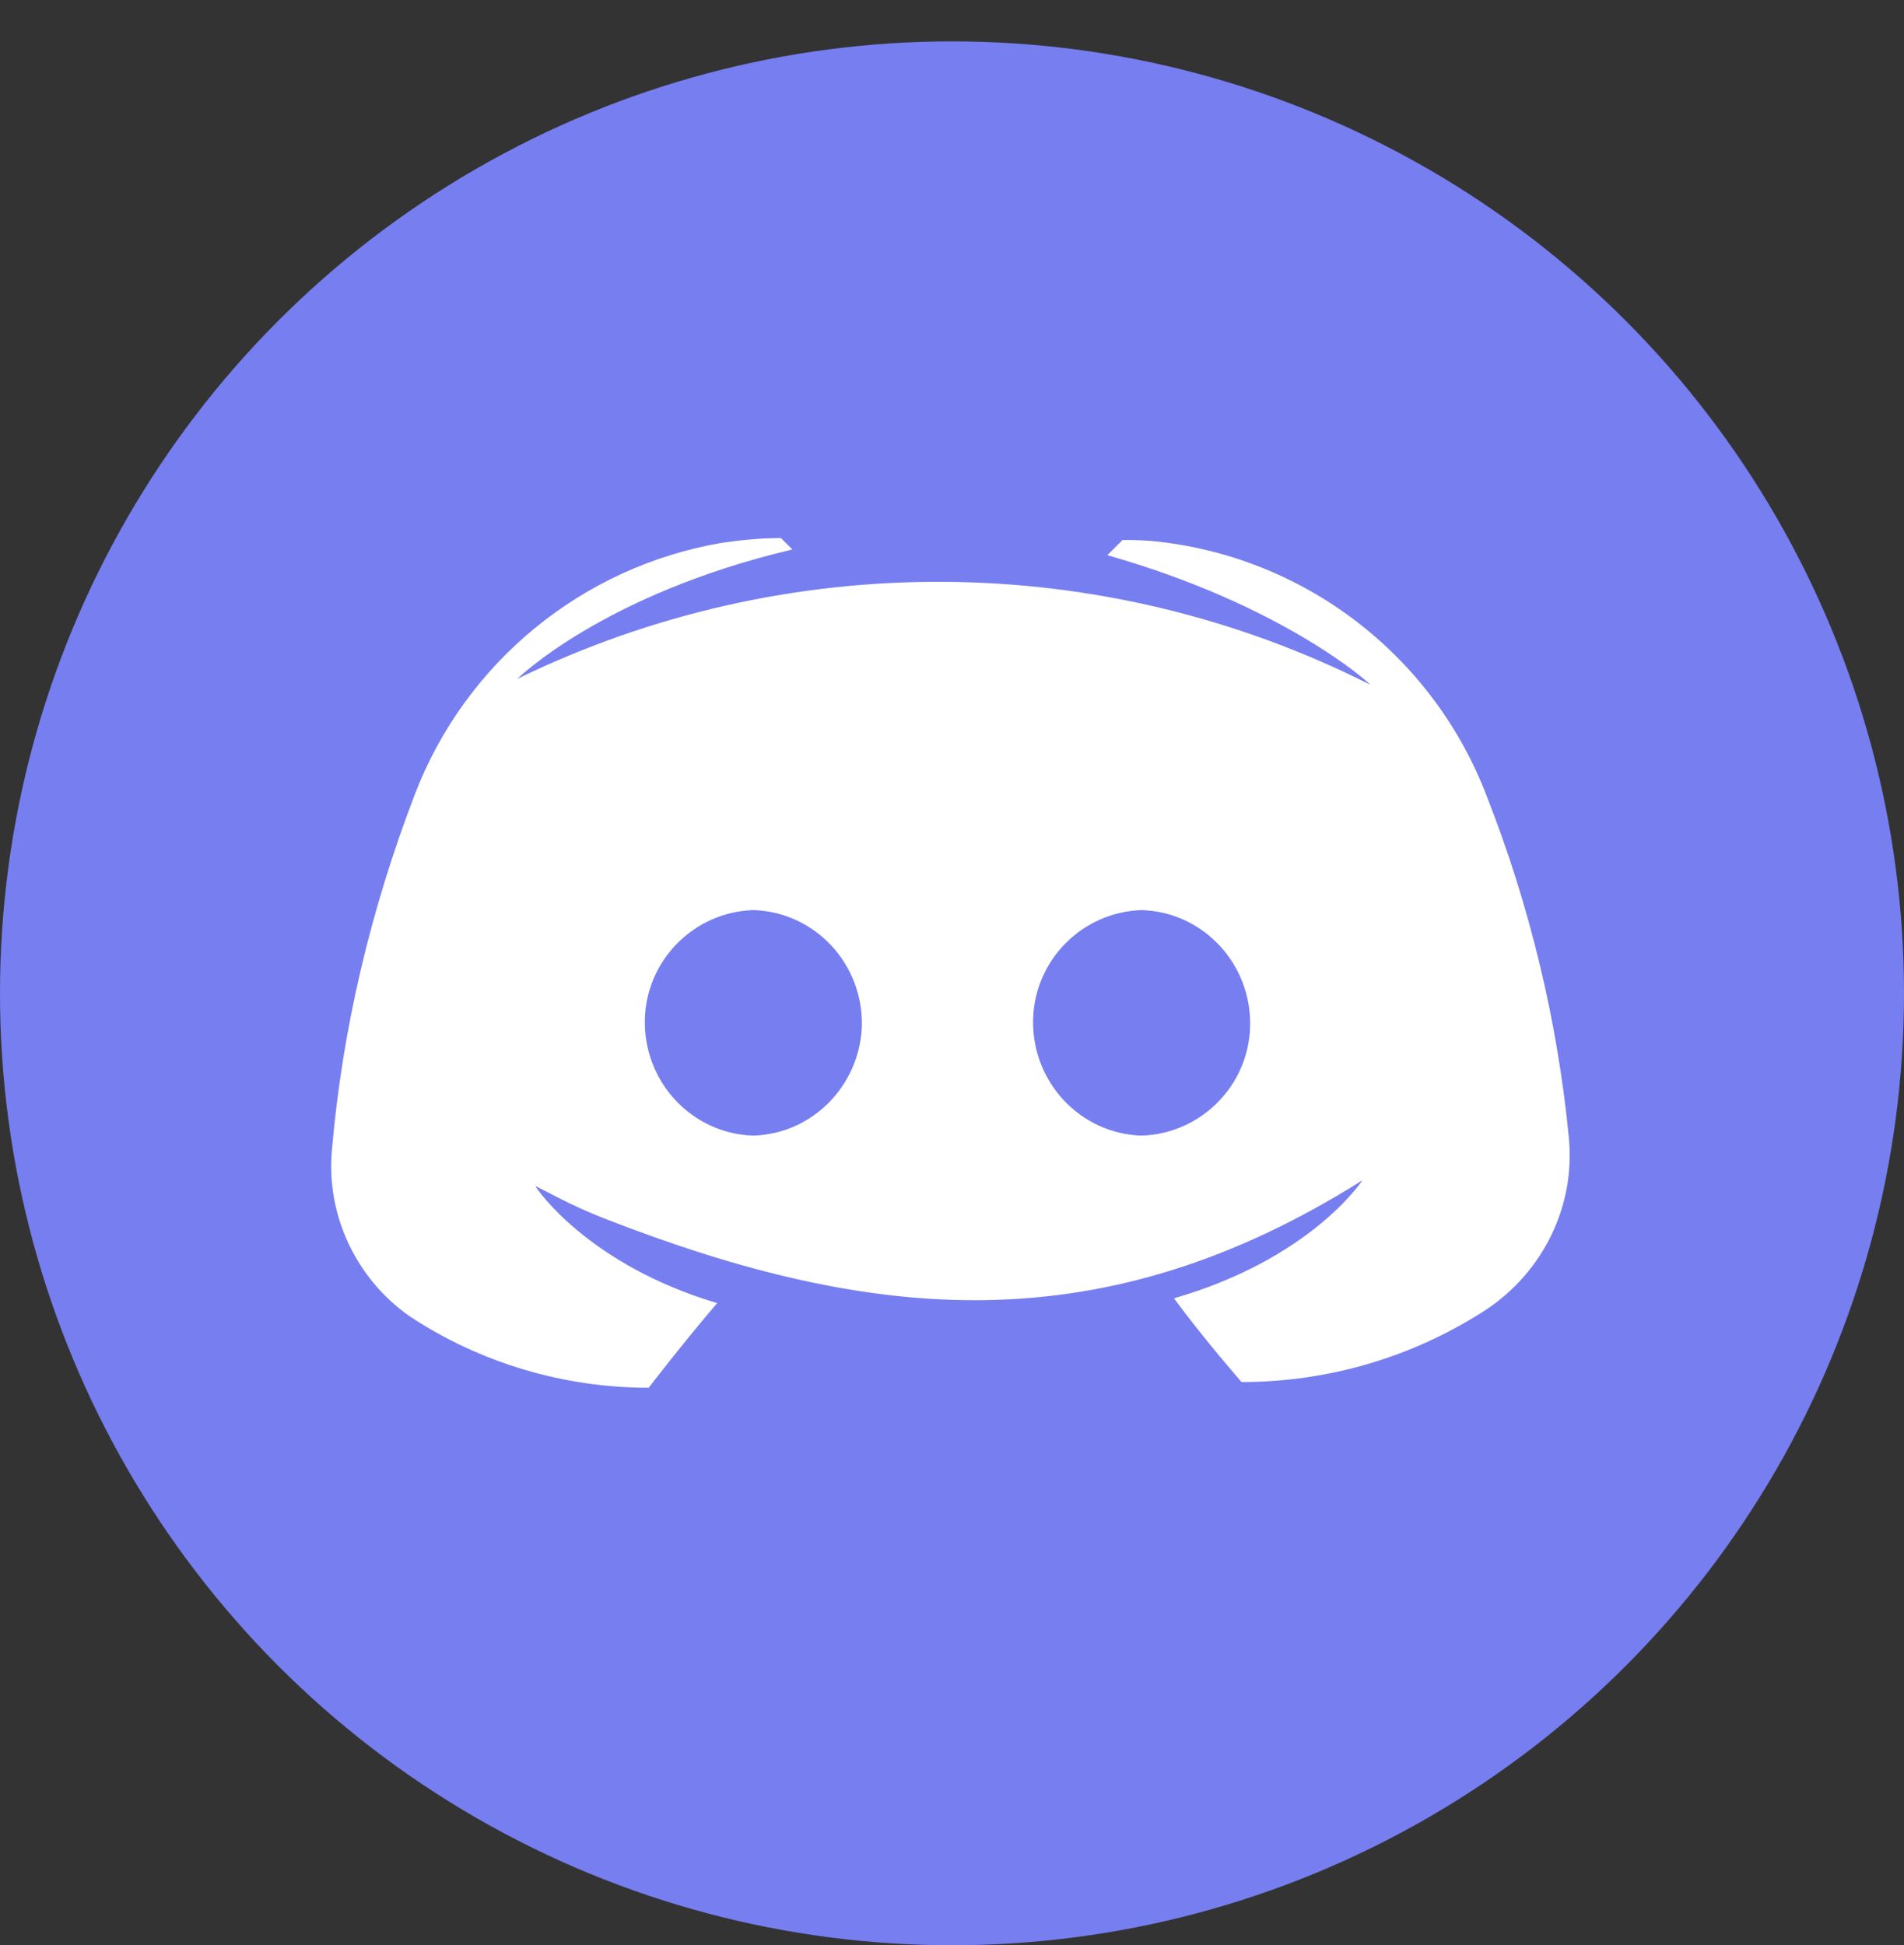 <svg width="46" height="47" viewBox="0 0 46 47" fill="none" xmlns="http://www.w3.org/2000/svg">
<rect x="0" y="0" width="46" height="47" fill="#333333" stroke="none"/>
<circle cx="23" cy="24" r="23" fill="#767EF0"/>
<path d="M14.593 29.437C21.101 31.977 26.639 32.471 32.915 28.518C32.869 28.587 31.627 30.426 28.363 31.369C29.052 32.312 29.995 33.392 29.995 33.392C32.087 33.392 34.133 32.794 35.903 31.645C37.283 30.725 38.064 29.139 37.903 27.484C37.627 24.656 36.961 21.897 35.926 19.253C34.616 15.805 31.466 13.414 27.811 13.069C27.489 13.046 27.259 13.046 27.121 13.046L26.753 13.414C30.96 14.609 33.053 16.471 33.099 16.541C26.638 13.276 19.006 13.23 12.499 16.402C12.499 16.402 14.569 14.356 19.144 13.276L18.868 13C18.385 13 17.925 13.046 17.442 13.115C14.063 13.69 11.235 16.012 10.017 19.207C8.959 21.966 8.269 24.863 8.017 27.805C7.879 29.369 8.614 30.909 9.902 31.806C11.603 32.932 13.626 33.53 15.672 33.53C15.672 33.53 16.5 32.45 17.327 31.484C14.224 30.564 12.959 28.725 12.936 28.656L13.52 28.954C13.87 29.133 14.228 29.294 14.593 29.437ZM18.201 27.438C16.707 27.392 15.534 26.127 15.58 24.61C15.626 23.184 16.776 22.035 18.201 21.989C19.695 22.035 20.868 23.299 20.822 24.817C20.753 26.242 19.626 27.392 18.201 27.438ZM27.581 27.438C26.087 27.392 24.914 26.127 24.96 24.61C25.006 23.184 26.155 22.035 27.581 21.989C29.075 22.035 30.248 23.299 30.202 24.817C30.156 26.242 29.006 27.392 27.581 27.438Z" fill="white"/>
</svg>
